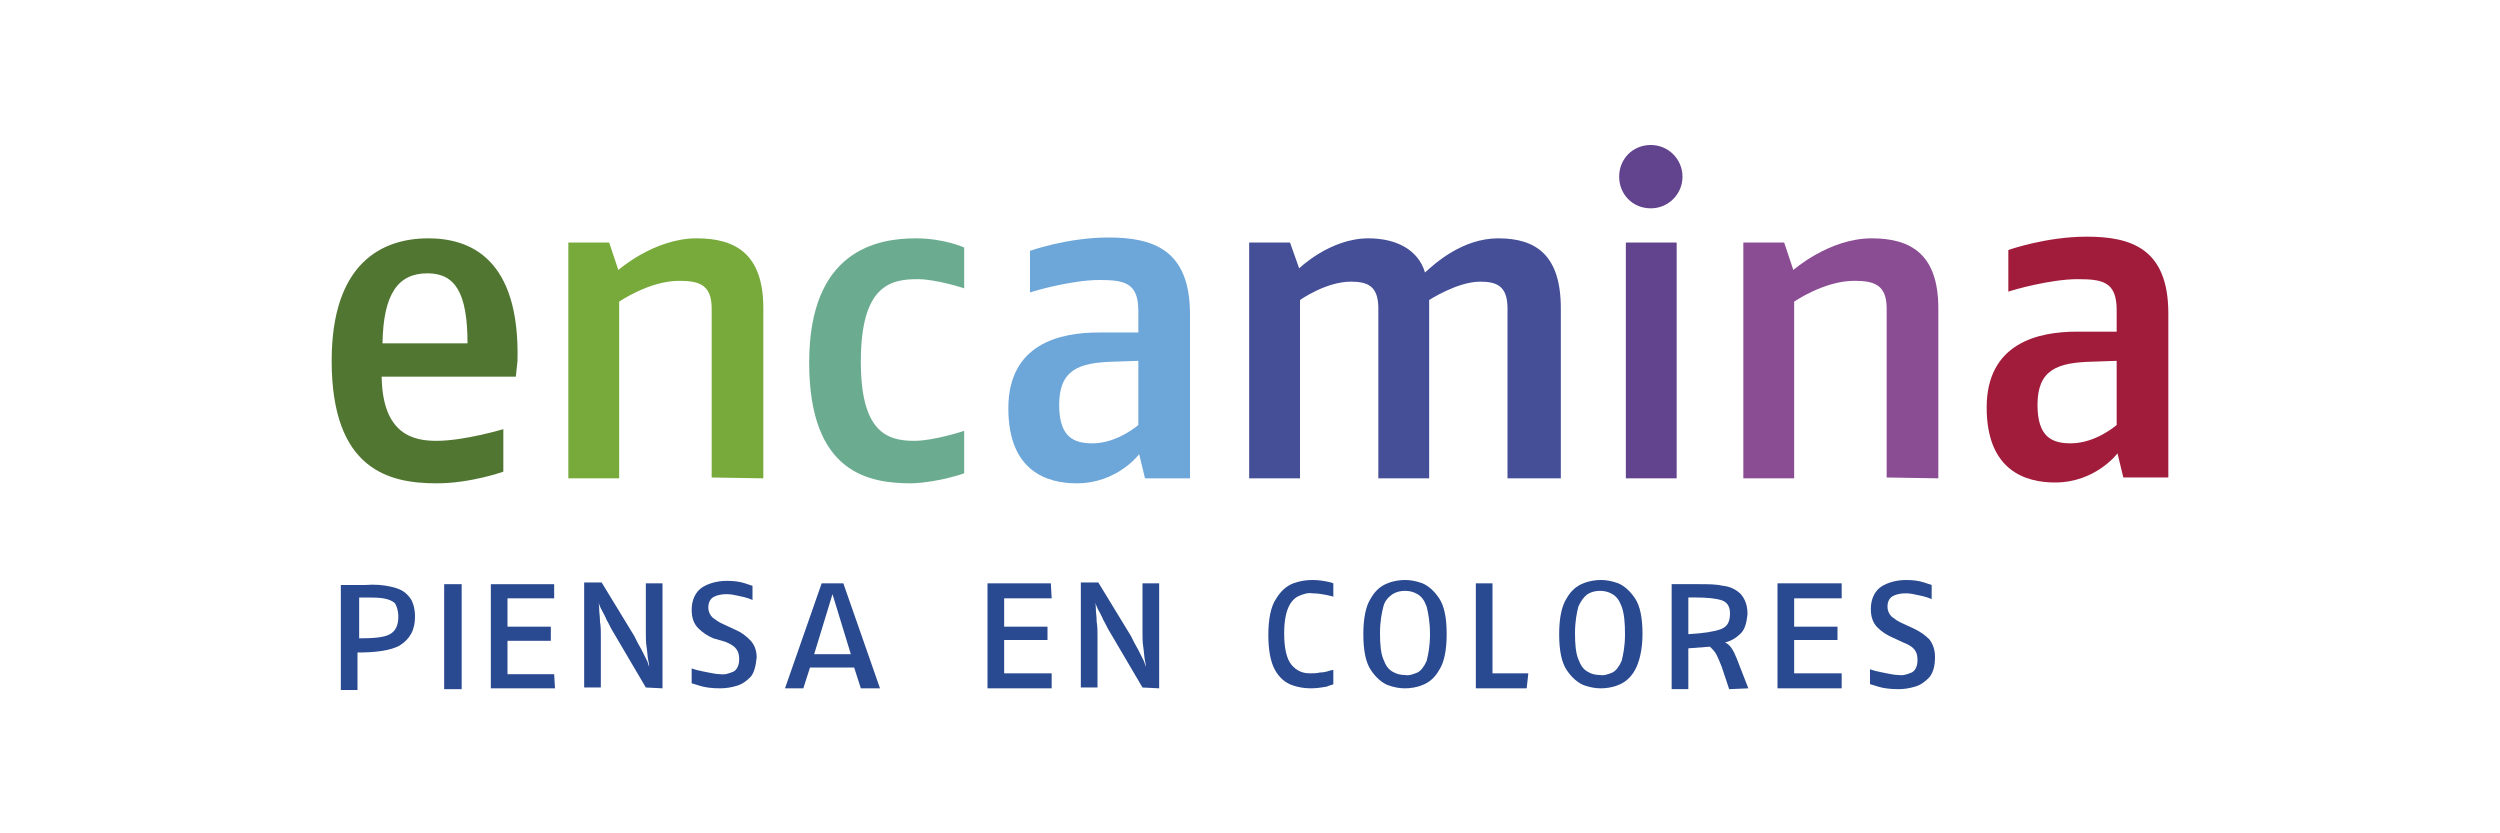 <?xml version="1.0" encoding="utf-8"?>
<!-- Generator: Adobe Illustrator 21.1.0, SVG Export Plug-In . SVG Version: 6.00 Build 0)  -->
<svg version="1.1" id="Capa_1" xmlns="http://www.w3.org/2000/svg" xmlns:xlink="http://www.w3.org/1999/xlink" x="0px" y="0px"
	 viewBox="0 0 300 100" style="enable-background:new 0 0 300 100;" xml:space="preserve">
<style type="text/css">
	.st0{fill:#497DB9;}
	.st1{fill:#767676;}
	.st2{fill:#FFFFFF;}
	.st3{clip-path:url(#SVGID_2_);fill:#497DB9;}
	.st4{fill:#CF731E;}
	.st5{fill:#123959;}
	.st6{fill-rule:evenodd;clip-rule:evenodd;fill:#123959;}
	.st7{fill-rule:evenodd;clip-rule:evenodd;fill:#517631;}
	.st8{fill-rule:evenodd;clip-rule:evenodd;fill:#77AA3A;}
	.st9{fill-rule:evenodd;clip-rule:evenodd;fill:#6BAC91;}
	.st10{fill-rule:evenodd;clip-rule:evenodd;fill:#6DA6D9;}
	.st11{fill-rule:evenodd;clip-rule:evenodd;fill:#454F97;}
	.st12{fill-rule:evenodd;clip-rule:evenodd;fill:#61438E;}
	.st13{fill-rule:evenodd;clip-rule:evenodd;fill:#8A4D93;}
	.st14{fill-rule:evenodd;clip-rule:evenodd;fill:#A11C3B;}
	.st15{fill-rule:evenodd;clip-rule:evenodd;fill:#294990;}
</style>
<g>
	<g>
		<g>
			<path class="st7" d="M62.1,43.3c0.3-12.3-5.7-14.7-10.7-14.7c-5.5,0-11.6,2.9-11.6,14.7c0,13.1,6.9,14.7,12.6,14.7
				c4.1,0,8-1.4,8-1.4l0-5.1c0,0-4.7,1.4-8,1.4c-2.6,0-6.5-0.6-6.6-7.7l16.1,0L62.1,43.3z M56.1,41.2l-10.2,0c0.1-6,1.9-8.4,5.4-8.4
				C54.6,32.8,56.1,35.1,56.1,41.2z"/>
			<path class="st8" d="M91.6,57.4l0-20.4c0-6.5-3.3-8.4-8-8.4c-5.1,0-9.4,3.8-9.4,3.8l-1.1-3.3l-4.9,0l0,28.3l6.1,0l0-21.2
				c0,0,3.6-2.5,7.2-2.5c2.3,0,3.9,0.4,3.9,3.3l0,20.3L91.6,57.4z"/>
			<path class="st9" d="M115.7,56.8l0-5.1c0,0-3.6,1.2-6,1.2c-3.3,0-6.4-1.1-6.4-9.5c0-9.1,3.5-9.9,6.8-9.9c2.3,0,5.6,1.1,5.6,1.1
				l0-4.9c0,0-2.4-1.1-5.8-1.1c-4.6,0-12.8,1.4-12.8,14.9c0,13.4,7.3,14.5,12.3,14.5C112.6,57.9,115.7,56.8,115.7,56.8z"/>
			<path class="st10" d="M142.8,57.4l0-19.7c0-7.8-4.5-9.2-9.8-9.2c-4.9,0-9.4,1.6-9.4,1.6l0,5c0.5-0.2,5.1-1.5,8.3-1.5
				c3,0,4.7,0.3,4.7,3.7l0,2.6l-4.8,0c-4.5,0-10.8,1.3-10.8,9.1c0,7.6,4.7,9,8.2,9c4.9,0,7.5-3.5,7.5-3.5l0.7,2.9L142.8,57.4z
				 M136.6,51c0,0-2.5,2.2-5.5,2.2c-2.2,0-4-0.7-4-4.6c0-4.2,2.3-5.1,6.6-5.2l2.9-0.1L136.6,51z"/>
			<path class="st11" d="M187.3,57.4l0-20.4c0-6.4-3-8.4-7.5-8.4c-4.3,0-7.6,3-8.8,4.1c-0.8-2.7-3.4-4.1-6.8-4.1
				c-4.6,0-8.3,3.6-8.3,3.6l-1.1-3.1l-4.9,0l0,28.3l6.1,0l0-21.4c0,0,3.1-2.2,6.1-2.2c2,0,3.3,0.5,3.3,3.2l0,20.4l6.1,0l0-21.4
				c0,0,3.4-2.2,6.1-2.2c2,0,3.3,0.5,3.3,3.2l0,20.4L187.3,57.4z"/>
			<path class="st12" d="M201.9,21.2c0-2.1-1.7-3.8-3.8-3.8c-2.2,0-3.8,1.7-3.8,3.8c0,2.1,1.6,3.8,3.8,3.8
				C200.2,25,201.9,23.3,201.9,21.2z M201.2,57.4l0-28.3l-6.1,0l0,28.3L201.2,57.4z"/>
			<path class="st13" d="M232.6,57.4l0-20.4c0-6.5-3.3-8.4-8-8.4c-5.1,0-9.4,3.8-9.4,3.8l-1.1-3.3l-4.9,0l0,28.3l6.1,0l0-21.2
				c0,0,3.6-2.5,7.2-2.5c2.3,0,3.9,0.4,3.9,3.3l0,20.3L232.6,57.4z"/>
			<path class="st14" d="M260.2,57.3l0-19.7c0-7.8-4.5-9.2-9.8-9.2c-4.9,0-9.4,1.6-9.4,1.6l0,5c0.5-0.2,5.1-1.5,8.3-1.5
				c3,0,4.7,0.3,4.7,3.7l0,2.6l-4.8,0c-4.5,0-10.8,1.3-10.8,9.1c0,7.6,4.7,9,8.2,9c4.9,0,7.5-3.5,7.5-3.5l0.7,2.9L260.2,57.3z
				 M254,51c0,0-2.5,2.2-5.5,2.2c-2.2,0-4-0.7-4-4.6c0-4.2,2.3-5.1,6.6-5.2l2.9-0.1L254,51z"/>
		</g>
		<g>
			<path class="st15" d="M49.8,74c0-1.1-0.3-2-0.8-2.5c-0.5-0.6-1.2-0.9-2.1-1.1c-0.9-0.2-1.9-0.3-3.1-0.2l-2.9,0l0,12.6l2,0l0-4.5
				c2.1,0,3.8-0.2,5-0.8C49.2,76.7,49.8,75.6,49.8,74z M47.8,74c0,1-0.3,1.7-1,2.1c-0.7,0.4-2,0.5-3.7,0.5l0-4.9l0.7,0
				c0.8,0,1.6,0,2.2,0.1c0.6,0.1,1.1,0.3,1.4,0.6C47.6,72.7,47.8,73.3,47.8,74z"/>
			<rect x="53.3" y="70.1" class="st15" width="2.1" height="12.6"/>
			<polygon class="st15" points="66.6,82.6 66.5,80.9 60.9,80.9 60.9,76.9 66.1,76.9 66.1,75.2 60.9,75.2 60.9,71.8 66.5,71.8 
				66.5,70.1 58.9,70.1 58.9,82.6 			"/>
			<path class="st15" d="M79.5,82.6l0-12.6l-2,0l0,5.9c0,0.6,0,1.2,0.1,1.8c0.1,0.6,0.1,1.2,0.2,1.6c0.1,0.4,0.1,0.7,0.1,0.7
				c0,0-0.1-0.2-0.2-0.6c-0.2-0.4-0.4-0.8-0.7-1.4c-0.3-0.5-0.6-1.1-0.9-1.7l-3.9-6.4l-2.1,0l0,12.6l2,0l0-6.3c0-0.5,0-1-0.1-1.6
				c0-0.6-0.1-1.1-0.1-1.6c0-0.5-0.1-0.7-0.1-0.7c0,0,0.1,0.2,0.3,0.7c0.2,0.4,0.5,0.9,0.7,1.4c0.3,0.5,0.5,1,0.7,1.3l4,6.8
				L79.5,82.6z"/>
			<path class="st15" d="M90.8,78.9c0-0.9-0.3-1.6-0.8-2.1c-0.5-0.5-1-0.9-1.7-1.2l-1.5-0.7c-0.5-0.2-0.9-0.5-1.3-0.8
				c-0.3-0.3-0.5-0.7-0.5-1.2c0-0.7,0.3-1.1,0.7-1.3c0.4-0.2,0.9-0.3,1.5-0.3c0.5,0,1,0.1,1.4,0.2c0.5,0.1,0.9,0.2,1.2,0.3
				c0.3,0.1,0.5,0.2,0.5,0.2l0-1.7c0,0-0.3-0.1-0.9-0.3c-0.6-0.2-1.3-0.3-2.2-0.3c-0.6,0-1.3,0.1-1.9,0.3c-0.6,0.2-1.2,0.5-1.6,1
				c-0.4,0.5-0.7,1.2-0.7,2.2c0,1,0.3,1.7,0.8,2.2c0.5,0.5,1.1,0.9,1.8,1.2L87,77c0.5,0.2,0.9,0.4,1.2,0.7c0.3,0.3,0.5,0.7,0.5,1.4
				c0,0.8-0.3,1.3-0.7,1.5c-0.5,0.2-1,0.4-1.6,0.3c-0.4,0-0.9-0.1-1.4-0.2c-0.5-0.1-1-0.2-1.4-0.3c-0.4-0.1-0.6-0.2-0.6-0.2l0,1.8
				c0,0,0.4,0.1,1,0.3c0.6,0.2,1.5,0.3,2.4,0.3c0.7,0,1.3-0.1,2-0.3c0.7-0.2,1.2-0.6,1.7-1.1C90.5,80.7,90.7,79.9,90.8,78.9z"/>
			<path class="st15" d="M105.6,82.6L101.2,70l-2.6,0l-4.4,12.6l2.2,0l0.8-2.5l5.3,0l0.8,2.5L105.6,82.6z M102.1,78.5l-4.4,0
				l2.2-7.2L102.1,78.5z"/>
			<polygon class="st15" points="126.2,82.6 126.2,80.8 120.5,80.8 120.5,76.8 125.7,76.8 125.7,75.2 120.5,75.2 120.5,71.8 
				126.2,71.8 126.1,70 118.5,70 118.5,82.6 			"/>
			<path class="st15" d="M139.1,82.6l0-12.6l-2,0l0,5.9c0,0.6,0,1.2,0.1,1.8c0.1,0.6,0.1,1.2,0.2,1.6c0.1,0.4,0.1,0.7,0.1,0.7
				c0,0-0.1-0.2-0.2-0.6c-0.2-0.4-0.4-0.8-0.7-1.4c-0.3-0.5-0.6-1.1-0.9-1.7l-3.9-6.4l-2.1,0l0,12.6l2,0l0-6.3c0-0.5,0-1-0.1-1.6
				c0-0.6-0.1-1.1-0.1-1.6c0-0.5-0.1-0.7-0.1-0.7c0,0,0.1,0.2,0.3,0.7c0.2,0.4,0.5,0.9,0.7,1.4c0.3,0.5,0.5,1,0.7,1.3l4,6.8
				L139.1,82.6z"/>
			<path class="st15" d="M160,82.1l0-1.7c0,0-0.2,0-0.5,0.1c-0.3,0.1-0.7,0.2-1.1,0.2c-0.4,0.1-0.8,0.1-1.2,0.1
				c-0.9,0-1.6-0.3-2.2-1c-0.6-0.7-0.9-2-0.9-3.8c0-1.4,0.2-2.4,0.5-3.1c0.3-0.7,0.8-1.2,1.3-1.4c0.5-0.2,1-0.4,1.6-0.3
				c0.6,0,1.2,0.1,1.7,0.2c0.5,0.1,0.8,0.2,0.8,0.2l0-1.6c0,0-0.2-0.1-0.7-0.2c-0.5-0.1-1.1-0.2-1.8-0.2c-0.7,0-1.5,0.1-2.3,0.4
				c-0.8,0.3-1.5,0.9-2.1,1.9c-0.6,0.9-0.9,2.4-0.9,4.3c0,1.9,0.3,3.3,0.8,4.2c0.5,0.9,1.2,1.5,2,1.8c0.8,0.3,1.6,0.4,2.3,0.4
				c0.7,0,1.3-0.1,1.9-0.2C159.6,82.2,159.9,82.2,160,82.1z"/>
			<path class="st15" d="M173.6,76.1c0-2-0.3-3.4-0.9-4.3c-0.6-0.9-1.3-1.5-2-1.8c-0.8-0.3-1.5-0.4-2.1-0.4c-0.6,0-1.4,0.1-2.1,0.4
				c-0.8,0.3-1.5,0.9-2,1.8c-0.6,0.9-0.9,2.4-0.9,4.3c0,2,0.3,3.4,0.9,4.3c0.6,0.9,1.3,1.5,2,1.8c0.8,0.3,1.5,0.4,2.1,0.4
				c0.6,0,1.4-0.1,2.1-0.4c0.8-0.3,1.5-0.9,2-1.8C173.3,79.5,173.6,78,173.6,76.1z M171.6,76.1c0,1.4-0.2,2.4-0.4,3.2
				c-0.3,0.7-0.7,1.2-1.1,1.4c-0.5,0.2-1,0.4-1.5,0.3c-0.5,0-1-0.1-1.5-0.4c-0.5-0.3-0.8-0.7-1.1-1.5c-0.3-0.7-0.4-1.8-0.4-3.1
				c0-1.4,0.2-2.4,0.4-3.2s0.7-1.2,1.1-1.5c0.5-0.3,1-0.4,1.5-0.4c0.5,0,1,0.1,1.5,0.4c0.5,0.3,0.8,0.7,1.1,1.5
				C171.4,73.6,171.6,74.7,171.6,76.1z"/>
			<polygon class="st15" points="183.4,80.8 179.1,80.8 179.1,70 177.1,70 177.1,82.6 183.2,82.6 			"/>
			<path class="st15" d="M197.1,76.1c0-2-0.3-3.4-0.9-4.3c-0.6-0.9-1.3-1.5-2-1.8c-0.8-0.3-1.5-0.4-2.1-0.4c-0.6,0-1.4,0.1-2.1,0.4
				c-0.8,0.3-1.5,0.9-2,1.8c-0.6,0.9-0.9,2.4-0.9,4.3c0,2,0.3,3.4,0.9,4.3c0.6,0.9,1.3,1.5,2,1.8c0.8,0.3,1.5,0.4,2.1,0.4
				c0.6,0,1.4-0.1,2.1-0.4c0.8-0.3,1.5-0.9,2-1.8C196.7,79.5,197.1,78,197.1,76.1z M195,76.1c0,1.4-0.2,2.4-0.4,3.2
				c-0.3,0.7-0.7,1.2-1.1,1.4c-0.5,0.2-1,0.4-1.5,0.3c-0.5,0-1-0.1-1.5-0.4c-0.5-0.3-0.8-0.7-1.1-1.5c-0.3-0.7-0.4-1.8-0.4-3.1
				c0-1.4,0.2-2.4,0.4-3.2c0.3-0.7,0.7-1.2,1.1-1.5c0.5-0.3,1-0.4,1.5-0.4c0.5,0,1,0.1,1.5,0.4c0.5,0.3,0.8,0.7,1.1,1.5
				C194.9,73.6,195,74.7,195,76.1z"/>
			<path class="st15" d="M209.8,82.6l-1.4-3.6c-0.2-0.5-0.4-0.9-0.6-1.2c-0.2-0.3-0.5-0.6-0.8-0.7c0.8-0.2,1.4-0.6,1.9-1.1
				c0.5-0.5,0.7-1.3,0.8-2.3c0-1.1-0.3-1.8-0.8-2.4c-0.5-0.5-1.2-0.9-2.1-1c-0.9-0.2-1.8-0.2-2.9-0.2l-3.3,0l0,12.6l2,0l0-4.9
				l2.6-0.2c0.3,0.3,0.6,0.6,0.8,1c0.2,0.4,0.4,0.9,0.6,1.4l0.9,2.7L209.8,82.6z M207.6,73.6c0,1-0.3,1.6-1.1,1.9
				c-0.8,0.3-2.1,0.5-3.9,0.6l0-4.4l0.9,0c1.3,0,2.3,0.1,3,0.3C207.2,72.2,207.6,72.7,207.6,73.6z"/>
			<polygon class="st15" points="221,82.6 221,80.8 215.3,80.8 215.3,76.8 220.5,76.8 220.5,75.2 215.3,75.2 215.3,71.8 221,71.8 
				221,70 213.3,70 213.3,82.6 			"/>
			<path class="st15" d="M232.2,78.8c0-0.9-0.3-1.6-0.7-2.1c-0.5-0.5-1.1-0.9-1.7-1.2l-1.5-0.7c-0.5-0.2-0.9-0.5-1.3-0.8
				c-0.3-0.3-0.5-0.7-0.5-1.2c0-0.7,0.3-1.1,0.7-1.3c0.4-0.2,0.9-0.3,1.5-0.3c0.5,0,1,0.1,1.4,0.2c0.5,0.1,0.9,0.2,1.2,0.3
				c0.3,0.1,0.5,0.2,0.5,0.2l0-1.7c0,0-0.3-0.1-0.9-0.3c-0.6-0.2-1.3-0.3-2.2-0.3c-0.6,0-1.3,0.1-1.9,0.3c-0.6,0.2-1.2,0.5-1.6,1
				c-0.4,0.5-0.7,1.2-0.7,2.2c0,1,0.3,1.7,0.8,2.2c0.5,0.5,1.1,0.9,1.8,1.2l1.3,0.6c0.5,0.2,0.9,0.4,1.2,0.7
				c0.3,0.3,0.5,0.7,0.5,1.4c0,0.8-0.3,1.3-0.7,1.5c-0.5,0.2-1,0.4-1.6,0.3c-0.4,0-0.9-0.1-1.4-0.2c-0.5-0.1-1-0.2-1.4-0.3
				c-0.4-0.1-0.6-0.2-0.6-0.2l0,1.8c0,0,0.4,0.1,1,0.3c0.6,0.2,1.5,0.3,2.4,0.3c0.7,0,1.3-0.1,2-0.3c0.7-0.2,1.2-0.6,1.7-1.1
				C232,80.7,232.2,79.9,232.2,78.8z"/>
		</g>
	</g>
</g>
</svg>
